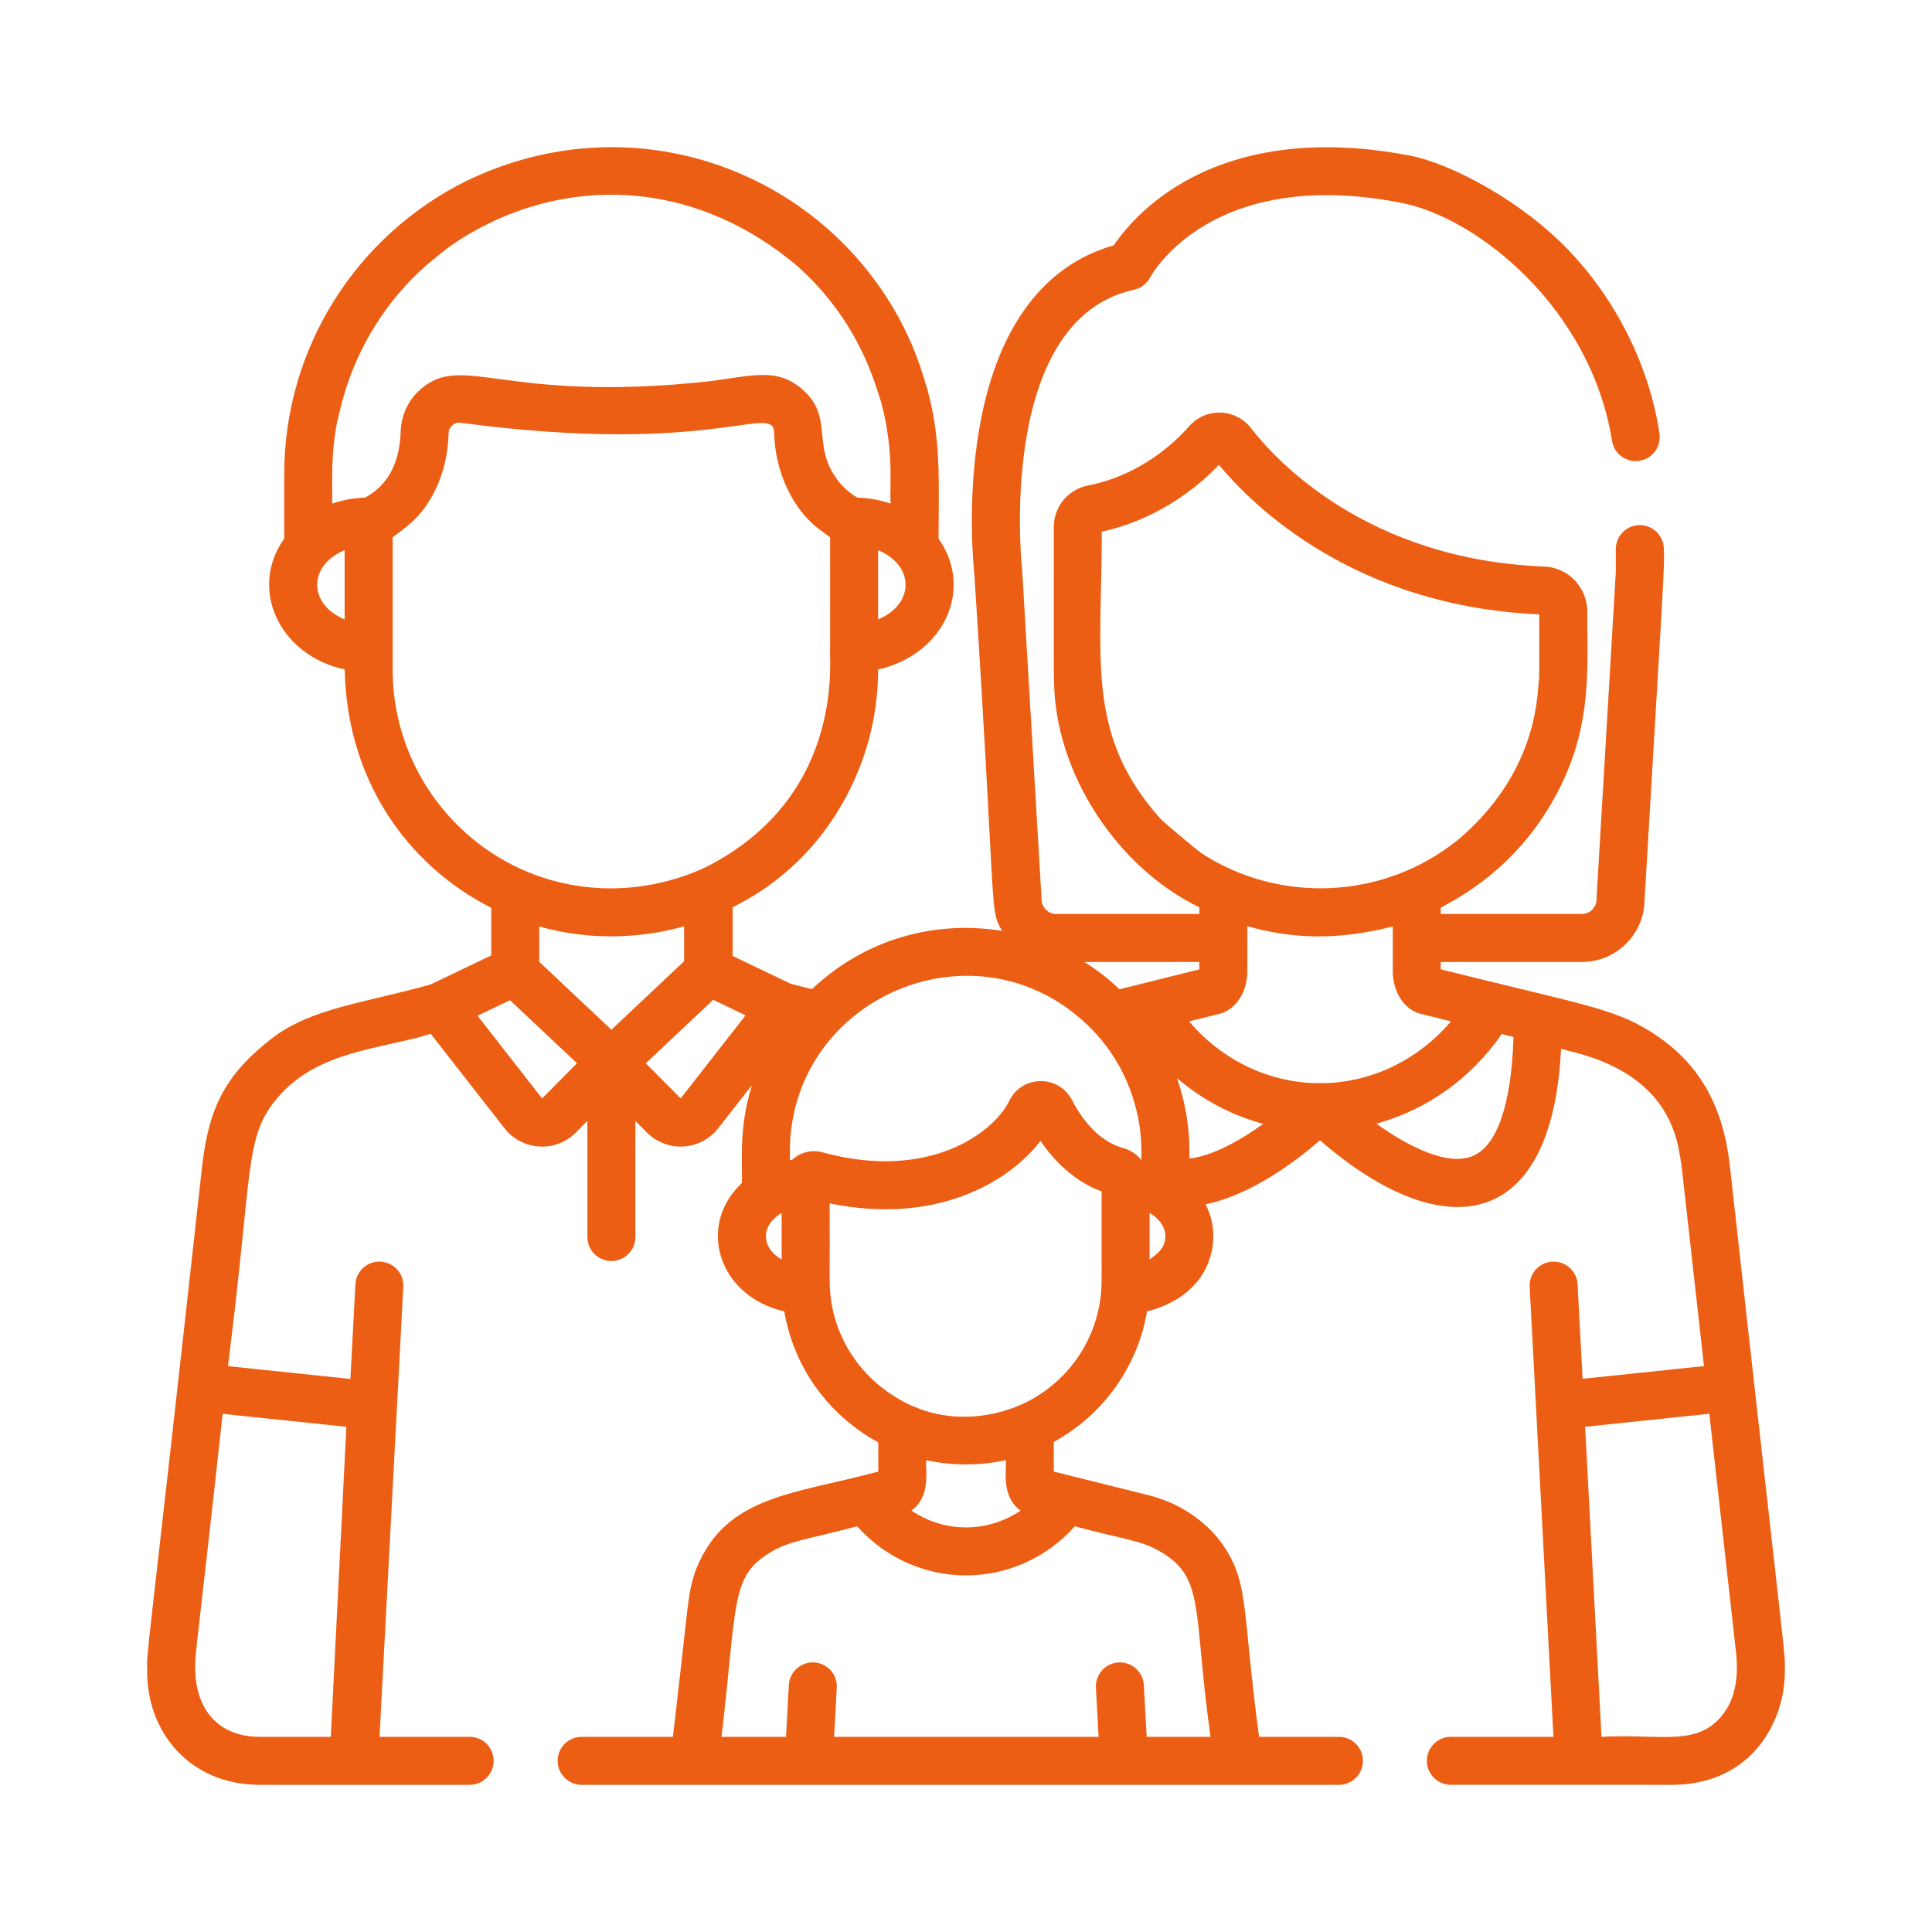 <svg width="64" height="64" viewBox="0 0 64 64" fill="none" xmlns="http://www.w3.org/2000/svg">
<path d="M57.296 38.547C57.065 36.657 56.316 35.176 54.627 34.144C53.404 33.395 52.413 33.278 47.727 32.111V31.867H52.404C53.538 31.867 54.463 30.951 54.477 29.82C55.067 19.809 55.156 18.663 55.116 18.189C55.116 17.75 54.76 17.395 54.321 17.395C53.882 17.395 53.526 17.75 53.526 18.189V18.943C52.86 30.249 52.887 29.748 52.887 29.794C52.887 30.056 52.666 30.277 52.404 30.277H47.727V30.071C47.984 29.9 49.883 29.062 51.262 26.828C52.79 24.363 52.577 22.28 52.58 20.262C52.58 19.454 51.949 18.797 51.144 18.766H51.144C45.25 18.54 42.226 15.2 41.439 14.181C41.197 13.868 40.832 13.681 40.437 13.667C40.044 13.655 39.663 13.816 39.4 14.112C38.164 15.504 36.765 15.944 36.041 16.083C35.385 16.209 34.909 16.785 34.909 17.454C34.912 22.45 34.903 22.175 34.916 22.526C34.937 25.628 37.025 28.747 39.73 30.056V30.277H34.986C34.724 30.277 34.503 30.055 34.503 29.794C34.503 29.747 34.529 30.229 33.863 18.92C33.862 18.905 33.86 18.89 33.859 18.876C33.849 18.794 32.971 10.606 37.568 9.596C37.8 9.545 37.996 9.394 38.105 9.183C38.124 9.146 40.084 5.485 46.409 6.717C48.926 7.197 52.693 10.194 53.401 14.606C53.47 15.04 53.877 15.334 54.311 15.265C54.745 15.196 55.04 14.788 54.97 14.354C54.664 12.265 53.624 10.059 52.051 8.385L51.994 8.324C50.416 6.653 48.067 5.42 46.712 5.156C44.58 4.741 41.501 4.585 38.938 6.196C37.834 6.889 37.19 7.689 36.892 8.128C34.547 8.794 33.011 10.885 32.44 14.2C32.031 16.57 32.248 18.768 32.277 19.034C33.022 30.53 32.766 30.1 33.197 30.837C30.939 30.473 28.64 31.119 26.898 32.766L26.203 32.593C26.184 32.583 24.435 31.746 24.27 31.668V30.054C28.207 28.101 28.837 24.195 28.875 24.123C29.013 23.501 29.088 22.844 29.088 22.184V22.176C30.524 21.864 31.59 20.725 31.59 19.371C31.59 18.811 31.407 18.287 31.09 17.844C31.103 15.753 31.163 14.524 30.715 12.875C30.6 12.584 30.225 10.738 28.562 8.753C28.559 8.75 28.556 8.747 28.554 8.743C25.479 5.087 20.177 3.691 15.42 6.009C11.812 7.808 9.415 11.52 9.415 15.711C9.415 16.409 9.415 17.759 9.415 17.844C8.234 19.5 9.242 21.703 11.418 22.177C11.49 25.78 13.428 28.624 16.273 30.073V31.649L14.261 32.613C12.069 33.226 10.368 33.387 9.066 34.352C7.489 35.556 6.936 36.647 6.704 38.555C4.819 55.609 4.862 54.573 4.875 55.333C4.852 57.358 6.268 59.125 8.611 59.125L15.558 59.125C15.997 59.125 16.353 58.769 16.353 58.33C16.353 57.891 15.997 57.535 15.558 57.535H12.572L13.36 42.629C13.383 42.191 13.047 41.817 12.608 41.794C12.172 41.769 11.796 42.107 11.773 42.545L11.607 45.68L7.553 45.255L7.566 45.137C8.385 38.658 8.091 37.676 9.184 36.376L9.193 36.365C10.525 34.793 12.636 34.758 14.27 34.248L16.713 37.376C17.298 38.124 18.407 38.191 19.077 37.516L19.458 37.132V40.978C19.458 41.417 19.814 41.773 20.253 41.773C20.692 41.773 21.048 41.417 21.048 40.978V37.132L21.429 37.516C21.726 37.815 22.13 37.982 22.549 37.982C22.58 37.982 22.611 37.981 22.642 37.98C23.094 37.953 23.514 37.733 23.792 37.376L24.909 35.946C24.446 37.438 24.609 38.559 24.574 39.192C23.051 40.62 23.828 42.961 25.98 43.439C26.286 45.232 27.374 46.84 29.095 47.782V48.748C26.291 49.503 24.086 49.534 23.088 51.912C23.045 52.014 23.016 52.099 22.986 52.197C22.945 52.326 22.907 52.477 22.886 52.578C22.764 53.17 22.759 53.545 22.292 57.535H19.267C18.828 57.535 18.473 57.891 18.473 58.33C18.473 58.769 18.828 59.125 19.267 59.125H23.002H23.011C23.012 59.125 23.013 59.125 23.013 59.125C23.014 59.125 23.015 59.125 23.015 59.125H40.986C40.986 59.125 40.987 59.125 40.988 59.125C40.988 59.125 40.989 59.125 40.99 59.125H40.999H44.354C44.793 59.125 45.148 58.769 45.148 58.33C45.148 57.891 44.793 57.535 44.354 57.535H41.709C41.277 54.366 41.318 53.004 40.958 52.028C40.48 50.723 39.316 49.85 38.055 49.532L34.907 48.748V47.767C36.562 46.86 37.694 45.25 37.996 43.438C38.007 43.432 39.847 43.096 40.157 41.361C40.245 40.877 40.178 40.367 39.935 39.894C41.448 39.586 42.927 38.468 43.727 37.775C47.777 41.288 51.415 40.848 51.712 34.741C52.295 34.922 55.048 35.344 55.599 38.006C55.64 38.206 55.688 38.489 55.717 38.731L56.447 45.253L52.425 45.675L52.26 42.545C52.236 42.106 51.857 41.768 51.424 41.793C50.986 41.816 50.649 42.191 50.672 42.629L51.46 57.535H48.062C47.623 57.535 47.267 57.891 47.267 58.33C47.267 58.769 47.623 59.124 48.062 59.124L55.39 59.125C56.46 59.125 57.379 58.767 58.048 58.089C58.735 57.393 59.137 56.362 59.125 55.33C59.136 54.66 59.19 55.603 57.296 38.547ZM11.474 47.265L10.958 57.535H8.611C7.228 57.535 6.495 56.631 6.465 55.317C6.455 54.755 6.485 54.945 7.376 46.835L11.474 47.265ZM29.088 20.517V18.226C30.302 18.727 30.302 20.017 29.088 20.517ZM11.417 20.518C10.203 20.017 10.203 18.727 11.417 18.226V20.518ZM12.104 16.484C11.717 16.495 11.347 16.564 11.004 16.683C11.014 15.851 10.953 15.098 11.169 13.969C11.261 13.723 11.611 11.019 14.111 8.797C14.446 8.538 14.996 7.959 16.414 7.295C19.469 5.9 23.206 6.12 26.394 8.797C28.55 10.712 29.021 12.884 29.18 13.287C29.623 14.923 29.468 16.078 29.501 16.683C29.159 16.564 28.788 16.495 28.402 16.484C28.2 16.37 28.014 16.212 27.867 16.05C26.783 14.802 27.702 13.835 26.54 12.865C25.72 12.181 24.936 12.443 23.485 12.632C16.73 13.361 15.375 11.689 13.966 12.865C13.55 13.212 13.289 13.713 13.271 14.336C13.207 16.023 12.173 16.406 12.104 16.484ZM13.007 22.184C13.007 21.3 13.007 19.315 13.007 17.796C13.608 17.362 14.051 17.011 14.447 16.171C14.674 15.691 14.84 15.086 14.862 14.335C14.867 14.13 15.061 13.972 15.271 14.006C23.664 15.123 25.618 13.322 25.644 14.335C25.694 16.112 26.671 17.089 26.687 17.115C26.978 17.438 27.166 17.555 27.498 17.796C27.499 18.622 27.498 21.386 27.499 21.474C27.446 21.703 28.063 26.214 23.576 28.625H23.576C23.565 28.629 22.407 29.295 20.733 29.412C20.312 29.44 19.898 29.422 19.909 29.422C15.976 29.239 13.007 25.977 13.007 22.184ZM17.958 36.387L15.818 33.648L16.895 33.133L19.114 35.222L17.958 36.387ZM20.253 34.111L17.863 31.861V30.691C19.448 31.137 21.114 31.118 22.662 30.686V31.843L20.253 34.111ZM22.548 36.387L21.392 35.222L23.624 33.12L24.698 33.635L22.548 36.387ZM25.894 41.722C25.169 41.308 25.231 40.558 25.894 40.181V41.722ZM38.459 27.141C35.945 24.347 36.5 21.827 36.498 17.612C37.409 17.414 38.966 16.872 40.377 15.398C41.506 16.76 44.874 20.085 50.99 20.351C50.987 22.463 50.996 22.086 50.983 22.512L50.983 22.51C50.911 22.796 51.057 25.42 48.385 27.748C48.374 27.757 48.283 27.832 48.294 27.823C45.806 29.832 42.348 29.919 39.817 28.274C39.657 28.17 38.639 27.313 38.459 27.141ZM35.605 50.56L35.639 50.569C37.245 51.007 37.785 51.008 38.477 51.422C39.925 52.289 39.516 53.36 40.1 57.535H37.985L37.891 55.82C37.867 55.382 37.492 55.045 37.054 55.07C36.616 55.094 36.28 55.469 36.304 55.907L36.393 57.535H27.63L27.719 55.907C27.743 55.469 27.407 55.094 26.969 55.07C26.528 55.046 26.156 55.382 26.132 55.82L26.038 57.535H23.901C24.428 53.018 24.205 52.213 25.525 51.422C26.184 51.026 26.613 51.032 28.396 50.56C29.304 51.587 30.615 52.187 32.001 52.187C33.387 52.187 34.697 51.587 35.605 50.56ZM30.684 48.371C30.998 48.44 31.341 48.488 31.697 48.504C31.717 48.505 31.736 48.506 31.755 48.506L31.811 48.508C32.386 48.524 32.944 48.459 33.317 48.366C33.357 48.671 33.143 49.559 33.807 50.041C32.715 50.782 31.288 50.783 30.194 50.041C30.856 49.561 30.646 48.663 30.684 48.371ZM36.484 42.676C36.481 42.734 36.477 42.789 36.472 42.842C36.321 44.466 35.305 45.839 33.9 46.497C33.864 46.501 31.468 47.784 29.161 45.923C29.135 45.888 27.77 44.932 27.521 43.003C27.454 42.485 27.497 42.072 27.483 39.863C30.973 40.585 33.405 39.183 34.469 37.794C35.175 38.833 35.978 39.279 36.492 39.468C36.491 42.871 36.497 42.44 36.484 42.676ZM37.812 38.428C37.545 38.1 37.23 38.039 37.104 37.998C36.754 37.886 36.081 37.535 35.51 36.44C35.064 35.583 33.837 35.615 33.427 36.477C32.962 37.455 30.841 39.155 27.251 38.173C26.903 38.078 26.528 38.158 26.243 38.418C26.216 38.422 26.19 38.426 26.164 38.431C26.166 37.909 26.17 37.889 26.169 37.9C26.373 33.049 32.169 30.538 35.846 33.789C35.845 33.793 35.855 33.793 35.855 33.797C36.794 34.632 37.436 35.712 37.708 37.055C37.842 37.754 37.806 38.319 37.812 38.428ZM37.083 32.771C36.683 32.392 36.364 32.146 35.918 31.867H39.73V32.112L37.083 32.771ZM38.082 41.723V40.181C38.365 40.343 38.605 40.623 38.605 40.952C38.605 41.365 38.292 41.566 38.082 41.723ZM39.401 38.378C39.385 38.257 39.488 37.15 38.99 35.715C39.827 36.431 40.799 36.948 41.848 37.229C41.09 37.773 40.175 38.293 39.401 38.378ZM39.389 33.835L40.42 33.578C40.467 33.566 40.512 33.55 40.556 33.531C41.02 33.32 41.319 32.786 41.319 32.168L41.32 30.681C42.758 31.09 44.277 31.169 46.138 30.69V32.168C46.138 32.786 46.437 33.321 46.901 33.531C46.945 33.551 46.991 33.566 47.037 33.578L48.066 33.834C45.734 36.563 41.726 36.568 39.389 33.835ZM48.788 38.294C47.867 38.678 46.415 37.815 45.596 37.223C47.283 36.755 48.718 35.731 49.749 34.253L50.137 34.35C50.071 36.564 49.598 37.956 48.788 38.294ZM56.916 56.973C56.074 57.827 54.93 57.434 53.052 57.535L52.509 47.264L56.624 46.833L57.519 54.835C57.586 55.625 57.478 56.404 56.916 56.973Z" fill="#EC5E14"/>
</svg>
